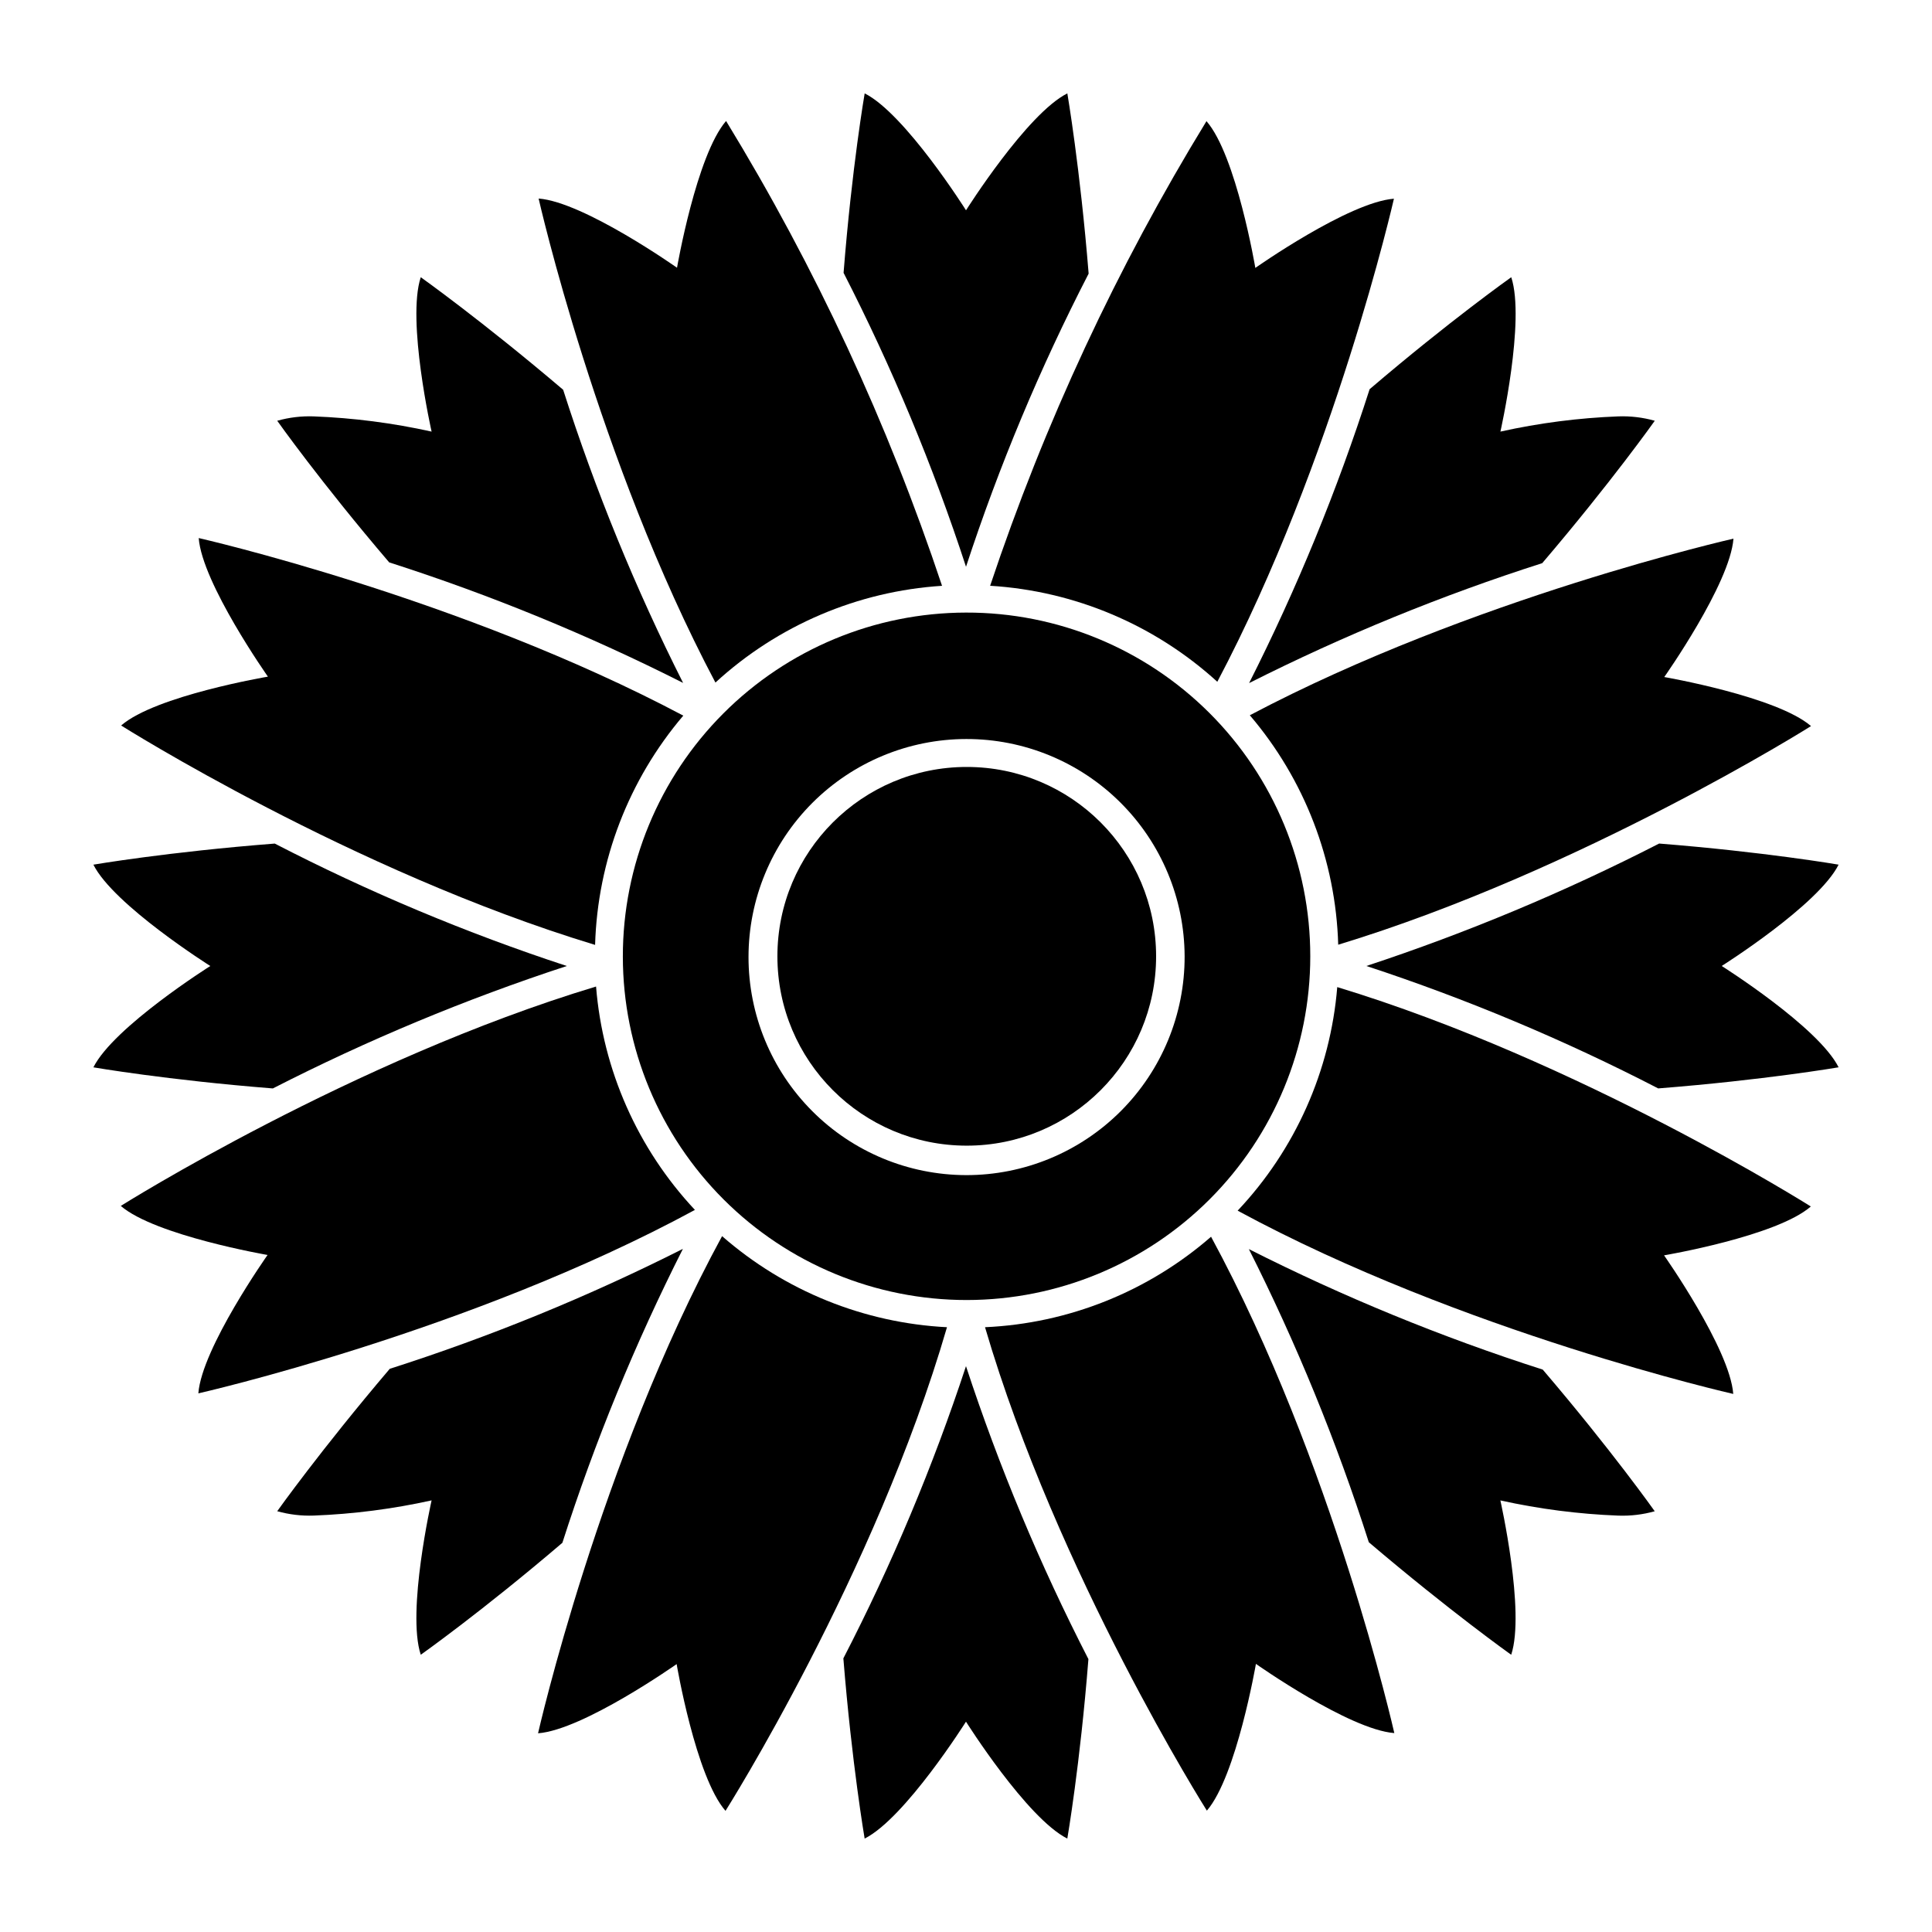 <?xml version="1.0" encoding="UTF-8"?>
<!-- Uploaded to: SVG Repo, www.svgrepo.com, Generator: SVG Repo Mixer Tools -->
<svg fill="#000000" width="800px" height="800px" version="1.1" viewBox="144 144 512 512" xmlns="http://www.w3.org/2000/svg">
 <g>
  <path d="m432.5 216.51c-2.269-28.113-5.644-47.762-5.644-47.762-10.73 5.391-26.852 30.984-26.852 30.984s-16.125-25.594-26.855-30.984c0 0-3.375 19.445-5.594 47.559h0.004c12.844 25.07 23.695 51.113 32.445 77.891 8.75-26.719 19.617-52.695 32.496-77.688z"/>
  <path d="m367.5 583.48c2.266 28.113 5.641 47.762 5.641 47.762 10.73-5.391 26.855-30.984 26.855-30.984s16.121 25.594 26.852 30.984c0 0 3.375-19.445 5.594-47.559-12.836-24.988-23.684-50.945-32.445-77.637-8.766 26.633-19.633 52.523-32.496 77.434z"/>
  <path d="m583.69 367.55c-24.984 12.805-50.926 23.652-77.586 32.445 26.598 8.746 52.457 19.594 77.336 32.445 28.16-2.219 47.809-5.594 47.809-5.594-5.391-10.73-30.984-26.852-30.984-26.852s25.594-16.121 30.984-26.852c0-0.004-19.648-3.379-47.559-5.594z"/>
  <path d="m294.2 400c-26.617-8.742-52.496-19.59-77.387-32.445-28.414 2.215-48.062 5.59-48.062 5.59 5.391 10.73 30.984 26.855 30.984 26.855s-25.594 16.121-30.984 26.852c0 0 19.496 3.375 47.559 5.594 25.082-12.828 51.121-23.676 77.891-32.445z"/>
  <path d="m325.03 324.98c-12.621-25.02-23.25-50.996-31.789-77.688-21.562-18.34-37.734-29.824-37.734-29.824-3.777 11.438 2.871 40.91 2.871 40.91-10.27-2.277-20.727-3.629-31.238-4.031-3.266-0.117-6.527 0.273-9.672 1.16 0 0 11.387 16.121 29.676 37.535v-0.004c26.762 8.578 52.805 19.262 77.887 31.941z"/>
  <path d="m474.96 475.02c12.621 25.02 23.25 50.996 31.789 77.688 21.562 18.34 37.734 29.824 37.734 29.824 3.777-11.438-2.871-40.91-2.871-40.91l0.004 0.004c10.27 2.273 20.723 3.625 31.234 4.027 3.266 0.117 6.527-0.273 9.672-1.156 0 0-11.387-16.121-29.676-37.535h0.004c-26.766-8.578-52.809-19.258-77.891-31.941z"/>
  <path d="m475.02 325.03c25.02-12.621 50.996-23.25 77.688-31.789 18.391-21.562 29.824-37.734 29.824-37.734-3.144-0.887-6.406-1.277-9.672-1.16-10.512 0.402-20.965 1.754-31.234 4.031 0 0 6.648-29.473 2.871-40.91 0 0-16.121 11.387-37.535 29.676-8.578 26.762-19.258 52.805-31.941 77.887z"/>
  <path d="m324.98 474.96c-25.02 12.621-50.996 23.25-77.688 31.789-18.34 21.562-29.824 37.734-29.824 37.734v0.004c3.144 0.883 6.406 1.273 9.672 1.156 10.512-0.402 20.969-1.754 31.238-4.027 0 0-6.648 29.473-2.871 40.91 0 0 16.121-11.387 37.535-29.676h-0.004c8.578-26.766 19.262-52.809 31.941-77.891z"/>
  <path d="m393.65 299.24c-14.359-43.094-33.559-84.418-57.234-123.18-7.859 9.117-13 38.895-13 38.895s-24.688-17.434-36.676-18.34c0 0 15.668 69.324 46.855 128.27 16.5-15.156 37.691-24.207 60.055-25.641z"/>
  <path d="m405.04 495.72c19.195 65.496 58.793 128.12 58.793 128.12 7.859-9.117 13-38.895 13-38.895s24.688 17.434 36.676 18.34c0 0-16.223-71.895-48.566-131.54h0.004c-16.684 14.535-37.801 22.988-59.906 23.98z"/>
  <path d="m498.64 394.36c64.285-19.547 125.3-57.938 125.3-57.938-9.117-7.859-38.895-13-38.895-13s17.434-24.688 18.34-36.676c0 0-69.223 15.668-128.17 46.805 14.516 17.004 22.781 38.461 23.426 60.809z"/>
  <path d="m301.96 405.44c-64.488 19.445-125.95 58.141-125.95 58.141 9.117 7.859 38.895 13 38.895 13s-17.434 24.688-18.34 36.676c0 0 71.945-16.273 131.59-48.617l0.004-0.004c-15.176-16.199-24.414-37.07-26.199-59.195z"/>
  <path d="m325.08 333.65c-58.996-31.289-128.42-47.059-128.42-47.059 0.906 11.992 18.34 36.727 18.34 36.727s-29.824 5.039-38.895 12.949c0 0 61.211 38.641 125.6 58.141 0.656-22.32 8.898-43.754 23.375-60.758z"/>
  <path d="m471.99 464.84c59.602 32.293 131.34 48.566 131.34 48.566-0.906-11.992-18.34-36.727-18.34-36.727s29.824-5.039 38.895-12.949c0 0-61.113-38.594-125.5-58.141-1.82 22.172-11.129 43.066-26.398 59.25z"/>
  <path d="m466.6 324.68c31.086-58.895 46.805-128.02 46.805-128.02-11.992 0.906-36.727 18.34-36.727 18.34s-5.039-29.824-12.949-38.895c-23.707 38.742-42.941 80.051-57.332 123.13 22.383 1.363 43.625 10.34 60.203 25.441z"/>
  <path d="m335.36 471.59c-32.445 59.652-48.77 131.75-48.77 131.75 11.992-0.906 36.727-18.34 36.727-18.34s5.039 29.824 12.949 38.895c0 0 39.652-62.672 58.695-128.17-22.016-1.125-43.008-9.625-59.602-24.133z"/>
  <path d="m400 306.34c-24.152 0.039-47.297 9.668-64.348 26.77-17.055 17.098-26.617 40.27-26.59 64.422 0.023 24.148 9.641 47.297 26.73 64.359 17.09 17.062 40.258 26.641 64.406 26.629 24.148-0.016 47.305-9.617 64.379-26.699 17.07-17.082 26.66-40.242 26.66-64.391 0.012-24.188-9.602-47.391-26.719-64.477-17.117-17.09-40.332-26.668-64.52-26.613zm0 149.08c-15.309-0.039-29.973-6.152-40.777-16.992-10.805-10.84-16.867-25.523-16.859-40.828 0.008-15.305 6.09-29.984 16.906-40.812 10.82-10.824 25.492-16.918 40.797-16.941 15.305-0.023 29.996 6.027 40.844 16.824 10.852 10.797 16.973 25.457 17.027 40.762 0.039 15.383-6.051 30.148-16.922 41.031-10.875 10.883-25.633 16.984-41.016 16.957z"/>
  <path d="m450.38 397.43c0 27.711-22.465 50.18-50.18 50.18-27.711 0-50.18-22.469-50.18-50.18 0-27.715 22.469-50.18 50.18-50.18 27.715 0 50.18 22.465 50.18 50.18"/>
 </g>
</svg>